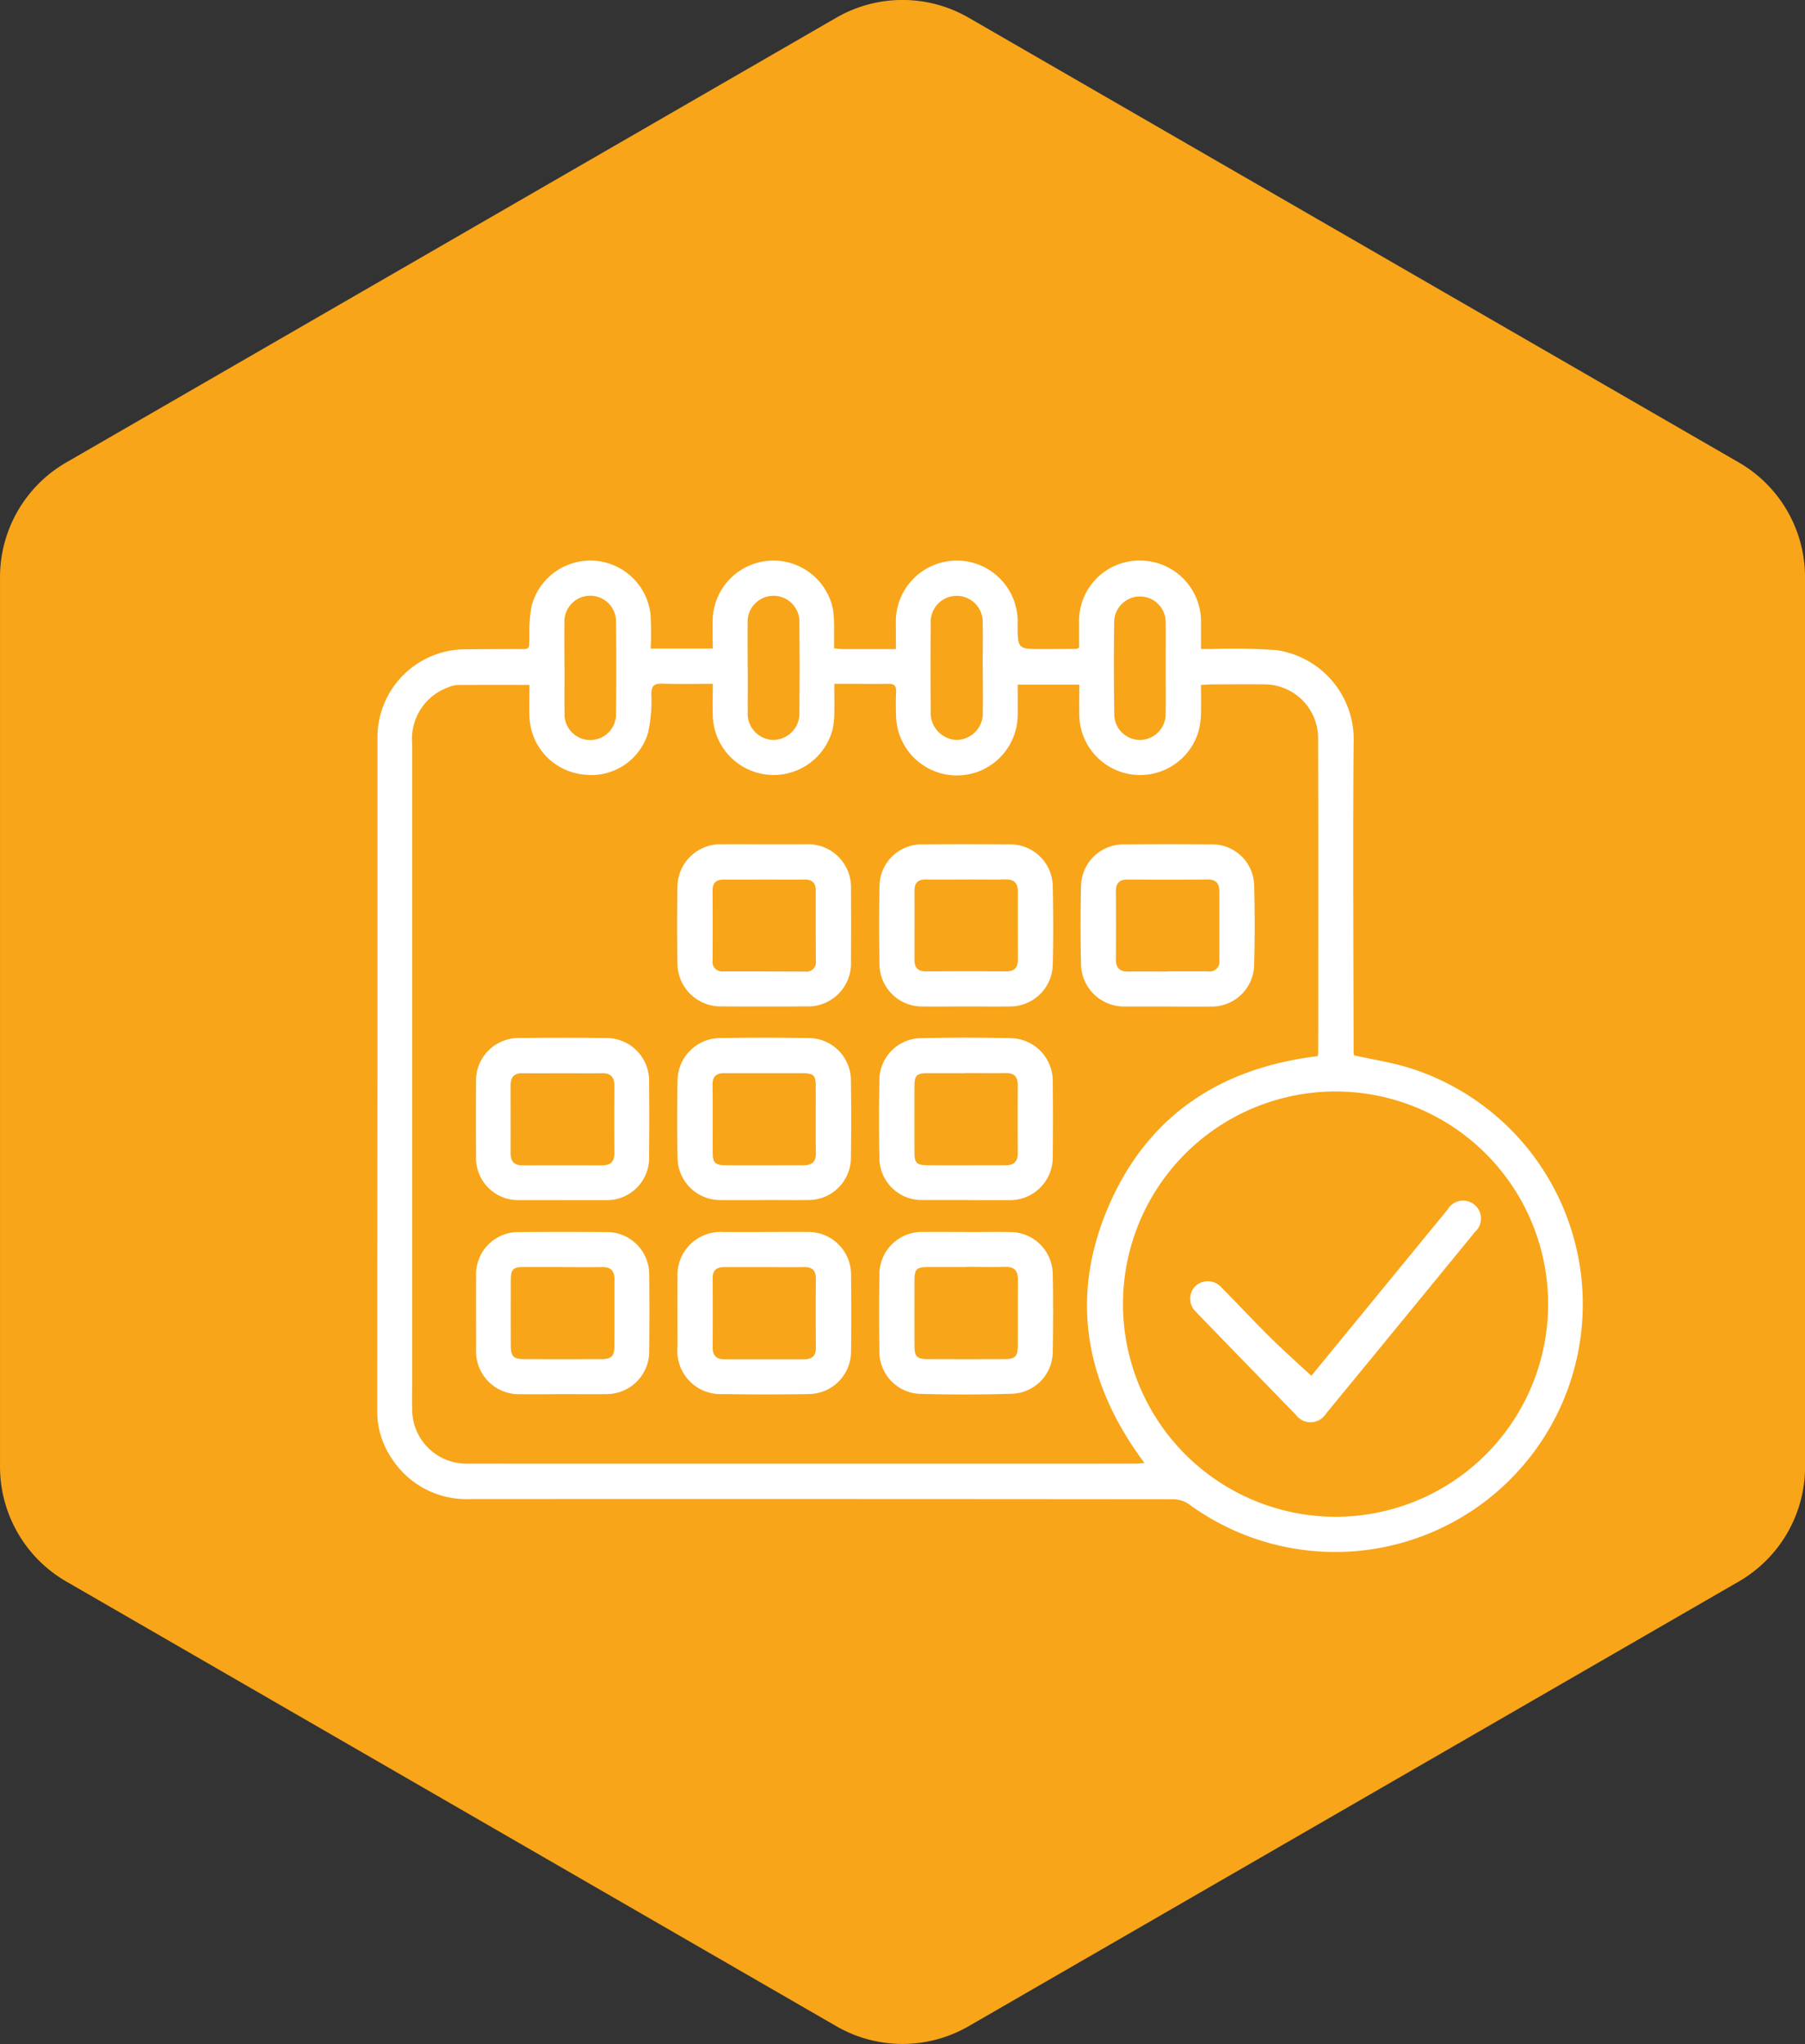 <svg xmlns="http://www.w3.org/2000/svg" xmlns:xlink="http://www.w3.org/1999/xlink" width="102.87" height="116.448" viewBox="0 0 102.87 116.448"><rect x="0" y="0" width="102.87" height="116.448" fill="#333333" stroke="none"/><defs><clipPath id="clip-path"><rect id="Rectangle_1600" data-name="Rectangle 1600" width="102.87" height="116.448" fill="#f8a51a"></rect></clipPath><clipPath id="clip-path-2"><rect id="Rectangle_1706" data-name="Rectangle 1706" width="68.741" height="56.479" fill="#fff"></rect></clipPath></defs><g id="Accelerated_Timeline" data-name="Accelerated Timeline" transform="translate(-1171 -2047.824)"><g id="Group_17997" data-name="Group 17997" transform="translate(888.563 -1061.999)"><g id="Group_943" data-name="Group 943" transform="translate(282.438 3109.823)"><g id="Group_942" data-name="Group 942" transform="translate(0 0)" clip-path="url(#clip-path)"><path id="Path_18001" data-name="Path 18001" d="M102.87,83.562V32.886A7.545,7.545,0,0,0,99.1,26.35L55.208,1.012a7.542,7.542,0,0,0-7.549,0L3.773,26.35A7.545,7.545,0,0,0,0,32.886V83.562A7.554,7.554,0,0,0,3.773,90.1l43.886,25.335a7.542,7.542,0,0,0,7.549,0L99.1,90.1a7.554,7.554,0,0,0,3.773-6.539" transform="translate(0 -0.002)" fill="#f8a51a"></path></g></g></g><g id="Group_18025" data-name="Group 18025" transform="translate(1192.5 2079.761)"><g id="Group_18024" data-name="Group 18024" clip-path="url(#clip-path-2)"><path id="Path_18185" data-name="Path 18185" d="M15.584,5.012h3.537c0-.6-.019-1.172,0-1.741a3.463,3.463,0,0,1,6.864-.43,9.966,9.966,0,0,1,.051,1.344c.006.264,0,.528,0,.816.211.019.35.043.489.043.984,0,1.969,0,3.033,0,0-.517,0-.978,0-1.439a3.472,3.472,0,1,1,6.938.025c0,1.413,0,1.414,1.438,1.413.629,0,1.258-.005,1.887-.01A.9.9,0,0,0,40,4.971c0-.45,0-.93,0-1.41A3.441,3.441,0,0,1,43.53,0a3.477,3.477,0,0,1,3.417,3.568c0,.464,0,.928,0,1.473.239,0,.429,0,.619,0A34.677,34.677,0,0,1,51.23,5.1a5.139,5.139,0,0,1,4.415,5.33c-.044,5.859-.008,11.718,0,17.578a1.182,1.182,0,0,0,.024.181c1.053.232,2.1.394,3.108.7A14.114,14.114,0,1,1,46.236,53.743a1.622,1.622,0,0,0-.884-.265q-20.033-.019-40.066-.009A5.067,5.067,0,0,1,.841,51.176,4.76,4.76,0,0,1,0,48.435q0-9.814.013-19.628,0-9.356,0-18.711A5.019,5.019,0,0,1,4.989,5.055c.971-.007,1.941-.01,2.912-.013.857,0,.746.086.769-.792a8.286,8.286,0,0,1,.114-1.605,3.455,3.455,0,0,1,6.789.4,18.686,18.686,0,0,1,.011,1.969M53.606,28.236c.011-.127.022-.2.022-.269,0-5.949.012-11.9-.007-17.846a3.066,3.066,0,0,0-3.108-3.067c-.952-.015-1.9,0-2.858,0-.224,0-.448.021-.709.035,0,.562.013,1.063,0,1.563a4.751,4.751,0,0,1-.109.96,3.468,3.468,0,0,1-6.825-.734c-.017-.6,0-1.207,0-1.806H36.5c0,.6.006,1.155,0,1.71a3.466,3.466,0,0,1-6.931.077c-.015-.467-.018-.935,0-1.4.013-.33-.116-.444-.441-.436-.683.016-1.366,0-2.049,0h-1.03c0,.587.011,1.072,0,1.555a4.829,4.829,0,0,1-.093,1.015,3.469,3.469,0,0,1-6.832-.751c-.017-.585,0-1.171,0-1.819-1.01,0-1.942.028-2.871-.011-.5-.021-.63.146-.632.635a8.363,8.363,0,0,1-.193,2.186,3.375,3.375,0,0,1-3.725,2.35A3.431,3.431,0,0,1,8.675,8.91c-.023-.6,0-1.209,0-1.825-1.435,0-2.781-.005-4.126.006a1.512,1.512,0,0,0-.518.136,3.118,3.118,0,0,0-2.042,3.167q0,18.251,0,36.5c0,.467-.009.935,0,1.4a3.1,3.1,0,0,0,3.193,3.156q19.033.006,38.065,0c.147,0,.295-.025.476-.041-3.377-4.523-4.273-9.4-2.067-14.568,2.214-5.189,6.362-7.937,11.952-8.609M54.6,54.477A12.115,12.115,0,1,0,42.5,42.453,12.133,12.133,0,0,0,54.6,54.477M21.116,6.128h0q0,.619,0,1.238c0,.413-.006.826,0,1.238a1.493,1.493,0,0,0,1.442,1.615,1.51,1.51,0,0,0,1.5-1.624q.025-2.5,0-5.007a1.477,1.477,0,1,0-2.946.009c-.012.843,0,1.687,0,2.531m13.393-.023c0-.844.018-1.688,0-2.531a1.483,1.483,0,1,0-2.959.038q-.023,2.477,0,4.954a1.532,1.532,0,0,0,1.478,1.653,1.516,1.516,0,0,0,1.485-1.637c.02-.825,0-1.651,0-2.477m10.426.015h0c0-.861.009-1.723,0-2.584A1.467,1.467,0,1,0,42,3.49q-.035,2.638.005,5.276a1.461,1.461,0,0,0,1.5,1.452,1.479,1.479,0,0,0,1.43-1.513c.012-.861,0-1.723,0-2.584m-34.261-.04h0c0,.862-.011,1.723,0,2.584a1.469,1.469,0,1,0,2.934.032q.031-2.584,0-5.169a1.471,1.471,0,1,0-2.939.022c-.014.843,0,1.687,0,2.531" transform="translate(0 -0.001)" fill="#fff"></path><path id="Path_18186" data-name="Path 18186" d="M270.141,159.039c-.826,0-1.652.01-2.477,0a2.42,2.42,0,0,1-2.46-2.406q-.046-2.207,0-4.415a2.4,2.4,0,0,1,2.451-2.412q2.477-.022,4.954,0a2.416,2.416,0,0,1,2.468,2.4c.035,1.489.039,2.98,0,4.469a2.428,2.428,0,0,1-2.455,2.363c-.826.012-1.651,0-2.477,0m.016-7.231c-.772,0-1.545.009-2.317,0-.46-.008-.648.2-.646.653.007,1.311,0,2.622,0,3.933,0,.451.21.65.659.648q2.29-.01,4.58,0c.45,0,.654-.215.653-.661,0-1.293-.009-2.586,0-3.879,0-.51-.226-.708-.723-.7-.736.018-1.473,0-2.209.006" transform="translate(-236.58 -133.637)" fill="#fff"></path><path id="Path_18187" data-name="Path 18187" d="M163.467,149.832c.79,0,1.579,0,2.369,0a2.443,2.443,0,0,1,2.556,2.532q.014,2.073,0,4.146a2.446,2.446,0,0,1-2.532,2.558q-2.423.015-4.846,0a2.458,2.458,0,0,1-2.512-2.481q-.035-2.126,0-4.254a2.448,2.448,0,0,1,2.539-2.5c.808-.008,1.615,0,2.423,0m-.012,2.011c-.773,0-1.546.006-2.318,0-.426,0-.629.186-.628.615q.006,1.995,0,3.99a.548.548,0,0,0,.625.627q2.318,0,4.637.009a.544.544,0,0,0,.623-.626c-.006-1.33-.012-2.66-.005-3.99,0-.47-.228-.634-.669-.627-.755.012-1.51,0-2.265,0" transform="translate(-141.394 -133.67)" fill="#fff"></path><path id="Path_18188" data-name="Path 18188" d="M376.65,159.047c-.809,0-1.618,0-2.427,0a2.452,2.452,0,0,1-2.543-2.453q-.05-2.183,0-4.367a2.42,2.42,0,0,1,2.463-2.414q2.48-.023,4.961,0a2.384,2.384,0,0,1,2.444,2.363q.061,2.236,0,4.475a2.415,2.415,0,0,1-2.475,2.4c-.809.009-1.618,0-2.427,0m-.03-1.994v-.01c.773,0,1.545-.005,2.318,0a.546.546,0,0,0,.629-.622c0-1.311,0-2.623,0-3.934,0-.473-.2-.682-.683-.678q-2.264.02-4.527,0c-.482,0-.687.2-.684.675q.013,1.94,0,3.881c0,.477.21.692.682.688.754-.007,1.509,0,2.263,0" transform="translate(-331.572 -133.644)" fill="#fff"></path><path id="Path_18189" data-name="Path 18189" d="M163.456,261.248c-.826,0-1.652.006-2.477,0a2.435,2.435,0,0,1-2.486-2.438q-.043-2.18,0-4.362a2.443,2.443,0,0,1,2.452-2.431q2.5-.046,5.007,0a2.416,2.416,0,0,1,2.422,2.447q.032,2.18,0,4.362a2.413,2.413,0,0,1-2.441,2.418c-.825.011-1.651,0-2.477,0Zm-.038-7.231c-.755,0-1.51.005-2.265,0-.475,0-.674.206-.666.691.02,1.276,0,2.552.01,3.828,0,.583.142.725.74.728,1.474.006,2.948,0,4.421,0,.489,0,.725-.183.718-.7-.017-1.276,0-2.552-.007-3.828,0-.594-.129-.714-.741-.718-.737,0-1.474,0-2.211,0" transform="translate(-141.379 -224.815)" fill="#fff"></path><path id="Path_18190" data-name="Path 18190" d="M270.168,354.657c.827,0,1.654-.014,2.48,0a2.418,2.418,0,0,1,2.452,2.42c.03,1.455.027,2.912,0,4.368a2.4,2.4,0,0,1-2.339,2.424q-2.586.078-5.176.007a2.4,2.4,0,0,1-2.363-2.451c-.023-1.438-.026-2.876,0-4.314a2.417,2.417,0,0,1,2.517-2.458c.809-.008,1.618,0,2.427,0Zm.009,1.993c-.719,0-1.437,0-2.156,0-.683,0-.8.112-.8.77q-.007,1.859,0,3.719c0,.618.139.754.77.756q2.183.009,4.366,0c.588,0,.747-.155.751-.727.007-1.276,0-2.551.007-3.827,0-.509-.23-.708-.726-.7-.736.018-1.473,0-2.21,0" transform="translate(-236.603 -316.402)" fill="#fff"></path><path id="Path_18191" data-name="Path 18191" d="M270.18,261.234c-.827,0-1.654,0-2.48,0a2.409,2.409,0,0,1-2.5-2.425q-.044-2.183,0-4.367a2.4,2.4,0,0,1,2.388-2.429c1.688-.042,3.379-.039,5.068,0a2.438,2.438,0,0,1,2.423,2.514q.021,2.1,0,4.206a2.435,2.435,0,0,1-2.53,2.507c-.791.007-1.582,0-2.372,0Zm-.04-7.226c-.737,0-1.474,0-2.211,0-.6,0-.728.13-.731.731q-.007,1.887,0,3.774c0,.6.121.735.727.739,1.491.01,2.983,0,4.474,0,.468,0,.692-.207.688-.685q-.012-1.941,0-3.882c0-.472-.206-.692-.685-.684-.755.012-1.51,0-2.264,0" transform="translate(-236.582 -224.805)" fill="#fff"></path><path id="Path_18192" data-name="Path 18192" d="M163.554,354.643c.808,0,1.616-.008,2.423,0a2.427,2.427,0,0,1,2.5,2.48q.026,2.154,0,4.308a2.427,2.427,0,0,1-2.426,2.445c-1.615.027-3.231.029-4.845,0a2.465,2.465,0,0,1-2.619-2.7c0-1.31-.007-2.621,0-3.931a2.456,2.456,0,0,1,2.6-2.6c.79,0,1.58,0,2.369,0Zm.014,2v0c-.773,0-1.545,0-2.318,0-.438,0-.665.183-.661.646q.014,1.967,0,3.935c0,.45.206.669.649.669,1.527,0,3.054,0,4.582,0,.444,0,.655-.2.652-.656q-.014-1.967,0-3.935c0-.492-.226-.67-.7-.66-.736.016-1.473,0-2.21,0" transform="translate(-141.475 -316.392)" fill="#fff"></path><path id="Path_18193" data-name="Path 18193" d="M57.1,261.286c-.808,0-1.615.005-2.423,0a2.4,2.4,0,0,1-2.492-2.471q-.013-2.127,0-4.253a2.426,2.426,0,0,1,2.466-2.51q2.476-.034,4.953,0a2.434,2.434,0,0,1,2.445,2.483q.019,2.127,0,4.253a2.41,2.41,0,0,1-2.525,2.5c-.807,0-1.615,0-2.423,0m0-7.231c-.753,0-1.507.011-2.26,0-.486-.01-.686.227-.686.685,0,1.291.005,2.582,0,3.874,0,.47.209.692.682.691q2.26-.008,4.519,0c.5,0,.719-.213.714-.714q-.016-1.91,0-3.82c0-.5-.209-.724-.71-.716-.753.013-1.506,0-2.26,0" transform="translate(-46.555 -224.852)" fill="#fff"></path><path id="Path_18194" data-name="Path 18194" d="M57.138,363.87c-.809,0-1.618.013-2.426,0a2.437,2.437,0,0,1-2.52-2.571c0-1.384-.007-2.768,0-4.152a2.408,2.408,0,0,1,2.514-2.511q2.426-.016,4.852,0a2.414,2.414,0,0,1,2.5,2.477c.018,1.42.014,2.84,0,4.259a2.431,2.431,0,0,1-2.491,2.494c-.808.017-1.618,0-2.426,0m-.043-7.24v0c-.736,0-1.471,0-2.207,0-.588,0-.72.136-.722.734q-.006,1.857,0,3.714c0,.65.145.8.789.8q2.18.008,4.36,0c.578,0,.75-.161.754-.723.009-1.274,0-2.548.007-3.822,0-.506-.231-.711-.725-.7-.753.014-1.507,0-2.261,0" transform="translate(-46.558 -316.38)" fill="#fff"></path><path id="Path_18195" data-name="Path 18195" d="M436.512,348.032l5.3-6.464c.82-1,1.637-2,2.461-3a1.02,1.02,0,1,1,1.575,1.257q-4.25,5.194-8.512,10.378a1.036,1.036,0,0,1-1.711.048q-2.764-2.839-5.522-5.683c-.05-.052-.1-.106-.145-.159a1.021,1.021,0,0,1-.051-1.491,1.04,1.04,0,0,1,1.492.092c.935.945,1.842,1.919,2.787,2.853.74.731,1.52,1.422,2.324,2.17" transform="translate(-383.276 -301.589)" fill="#fff"></path></g></g></g></svg>